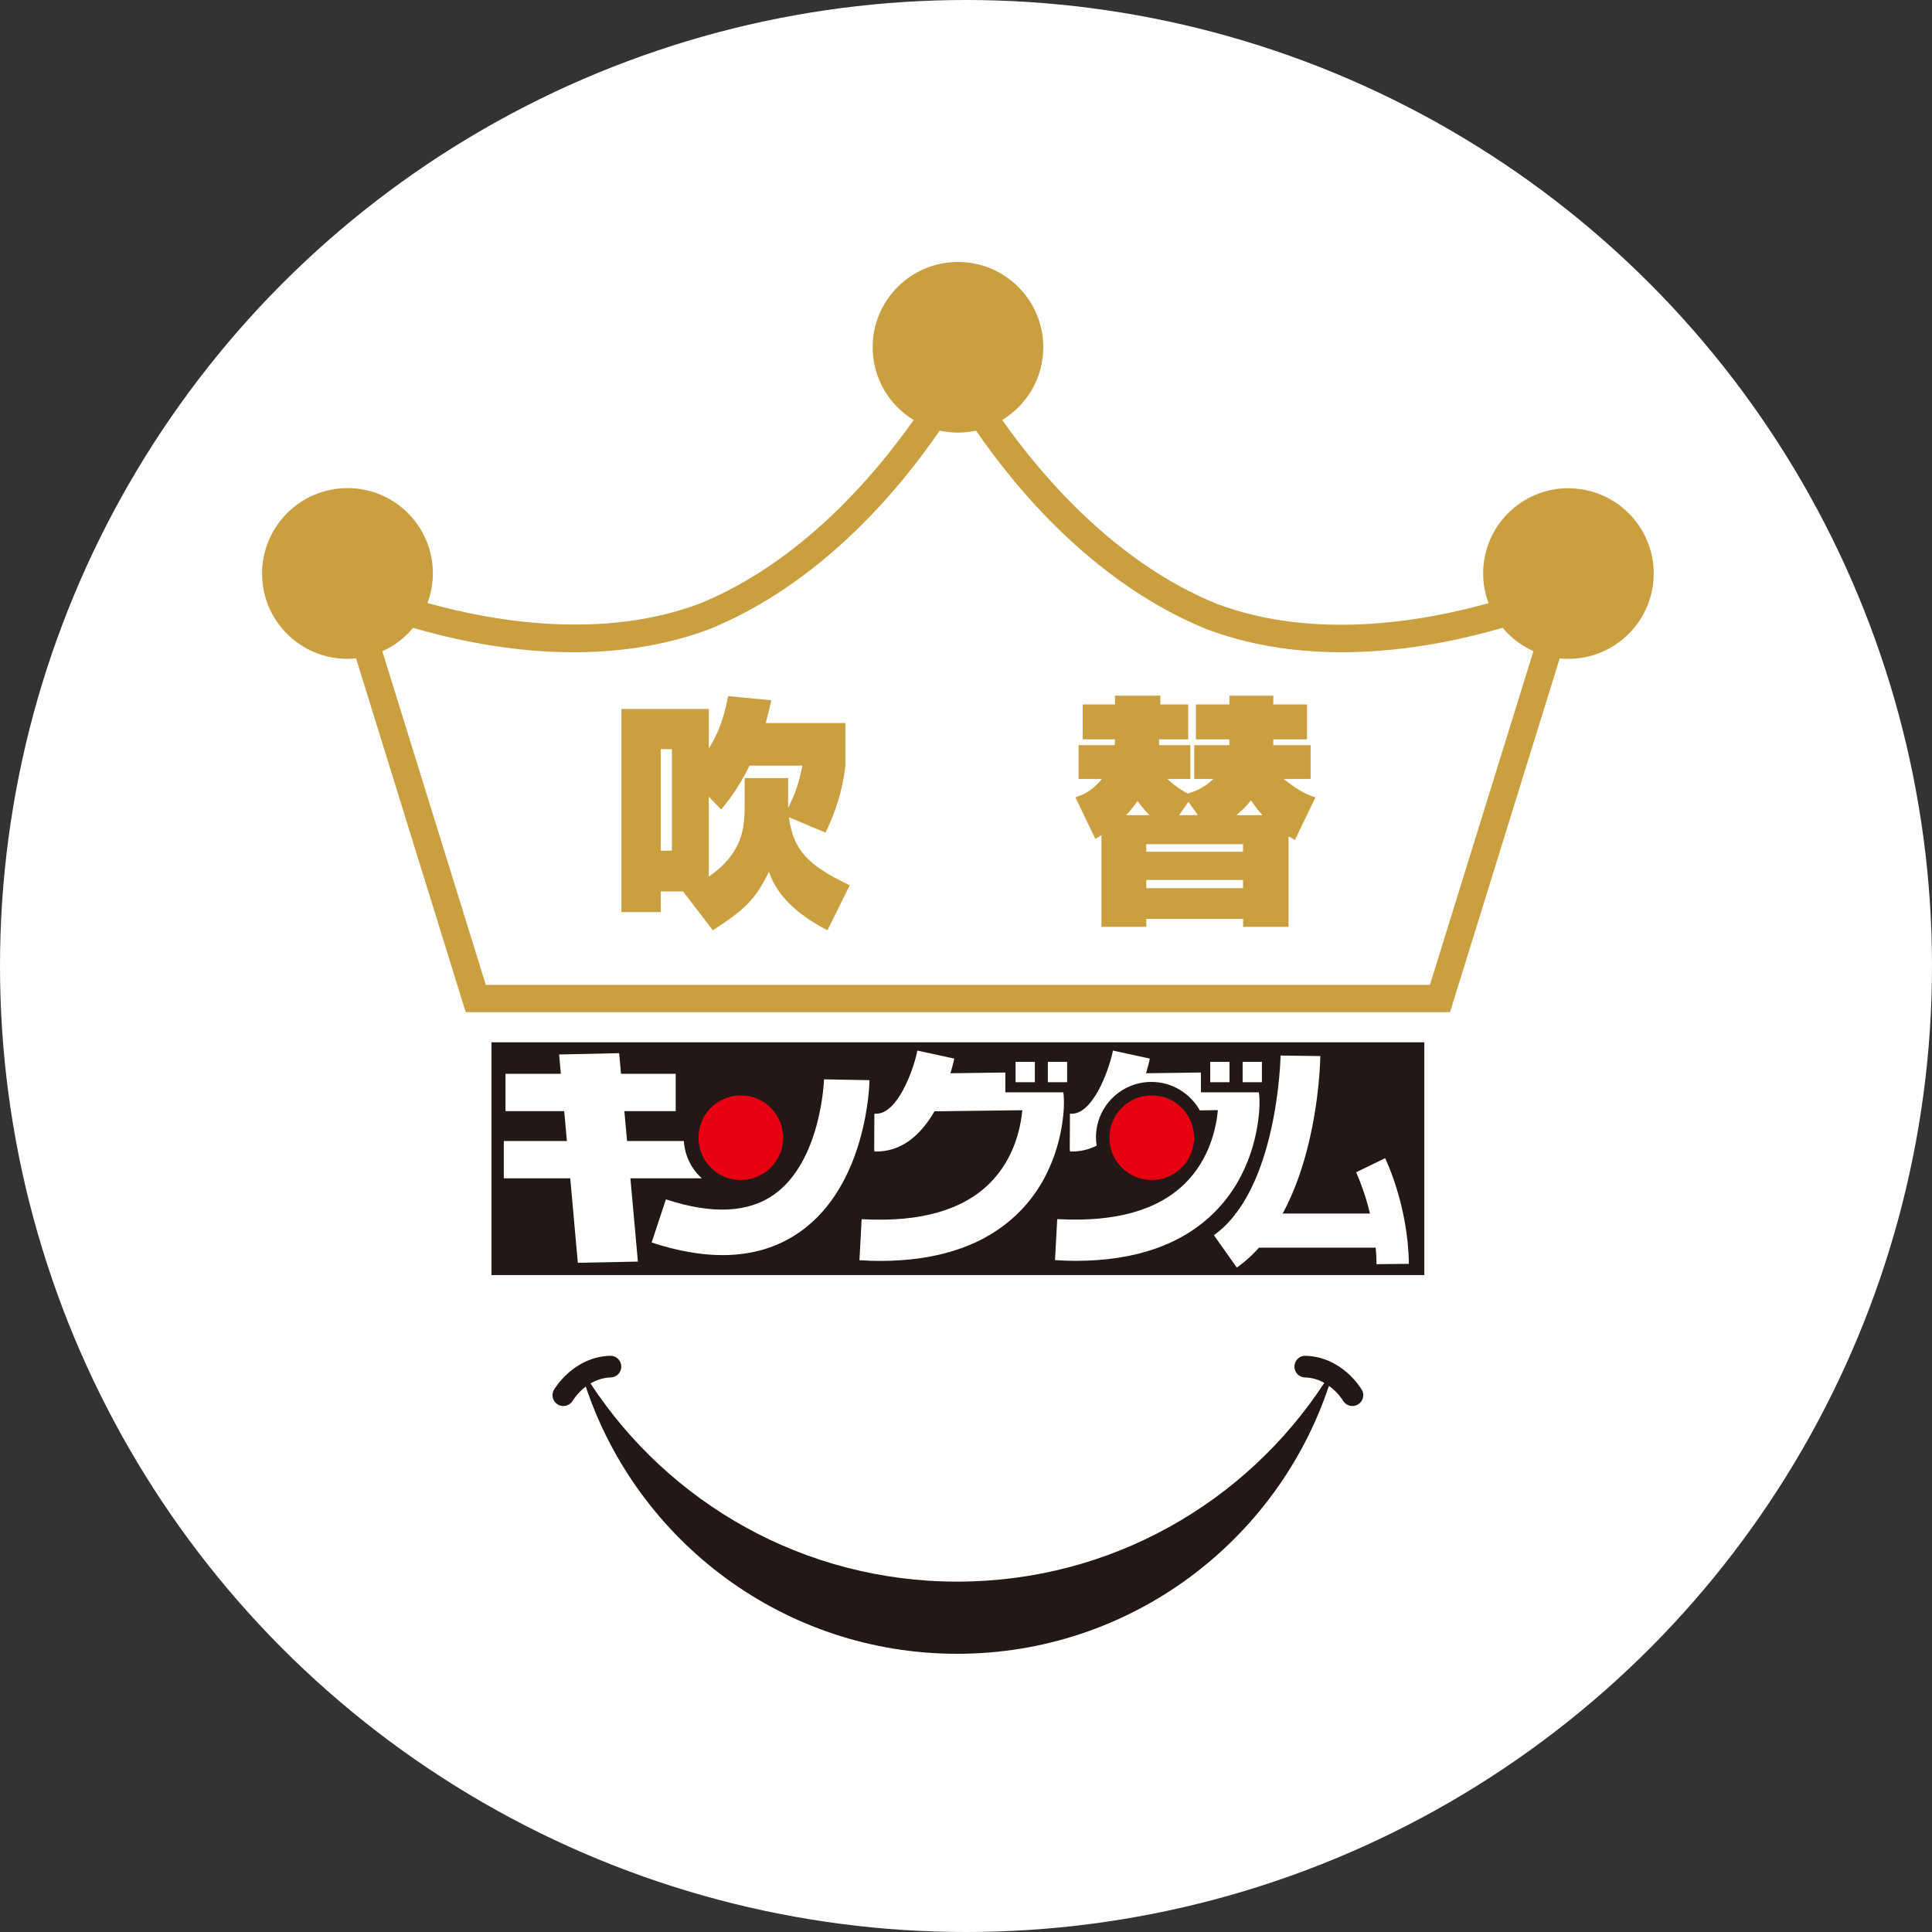 <svg width="116" height="116" viewBox="0 0 116 116" fill="none" xmlns="http://www.w3.org/2000/svg">
<rect x="0" y="0" width="116" height="116" fill="#333333" stroke="none"/>
<circle cx="58" cy="58" r="58" fill="white"/>
<path d="M85.518 62.582H29.508V76.557H85.518V62.582Z" fill="#231815"/>
<path d="M81.761 83.445C81.717 83.362 80.593 81.469 78.388 81.403C78.034 81.386 77.729 81.674 77.718 82.034C77.707 82.394 77.99 82.693 78.35 82.704C78.804 82.715 79.191 82.847 79.513 83.03C74.811 90.214 66.698 94.963 57.472 94.963C48.246 94.963 40.155 90.231 35.453 83.063C35.786 82.87 36.19 82.72 36.672 82.704C37.032 82.693 37.314 82.394 37.303 82.034C37.292 81.674 36.987 81.386 36.633 81.403C34.434 81.469 33.31 83.362 33.26 83.445C33.078 83.755 33.188 84.154 33.498 84.331C33.604 84.392 33.714 84.419 33.825 84.419C34.047 84.419 34.268 84.303 34.39 84.098C34.407 84.065 34.672 83.628 35.171 83.252C38.289 92.572 47.094 99.296 57.472 99.296C67.85 99.296 76.677 92.555 79.79 83.207C80.327 83.589 80.615 84.06 80.637 84.098C80.759 84.303 80.975 84.419 81.202 84.419C81.312 84.419 81.423 84.392 81.528 84.331C81.838 84.148 81.949 83.75 81.766 83.44L81.761 83.445Z" fill="#231815"/>
<path d="M94.173 29.312C91.343 29.312 89.05 31.604 89.05 34.432C89.05 35.063 89.167 35.66 89.377 36.214C85.257 37.365 78.85 38.417 73.079 36.264C66.976 33.79 62.535 28.571 60.176 25.217C61.649 24.32 62.64 22.698 62.64 20.85C62.64 18.022 60.347 15.73 57.518 15.73C54.688 15.73 52.395 18.022 52.395 20.85C52.395 22.704 53.381 24.32 54.859 25.217C52.5 28.565 48.065 33.79 41.978 36.253C36.202 38.406 29.79 37.354 25.664 36.208C25.869 35.655 25.991 35.052 25.991 34.426C25.991 31.598 23.698 29.307 20.868 29.307C18.038 29.307 15.734 31.609 15.734 34.437C15.734 37.266 18.027 39.557 20.857 39.557C21.034 39.557 21.206 39.546 21.378 39.529L27.962 60.771H87.062L93.647 39.529C93.818 39.546 93.99 39.557 94.167 39.557C96.997 39.557 99.29 37.266 99.29 34.437C99.29 31.609 96.997 29.318 94.167 29.318L94.173 29.312ZM85.861 59.133H29.169L22.956 39.103C23.676 38.776 24.307 38.3 24.805 37.697C29.119 38.959 36.103 40.199 42.565 37.786C49.31 35.052 54.023 29.357 56.421 25.853C56.776 25.931 57.136 25.975 57.512 25.975C57.889 25.975 58.254 25.931 58.603 25.853C61.001 29.351 65.725 35.052 72.481 37.791C78.927 40.199 85.905 38.953 90.219 37.692C90.717 38.289 91.349 38.771 92.069 39.097L85.855 59.133H85.861Z" fill="#C99F40"/>
<path d="M49.679 55.855C48.383 55.185 46.749 54.078 46.168 52.346C45.337 54.034 44.711 54.615 42.8 55.855L41.012 53.525H39.672V54.764H37.312V42.566H42.557V44.941C43.083 44.094 43.443 43.236 43.72 41.797L46.312 42.046C46.195 42.572 46.107 42.92 45.979 43.413H50.758V45.975C50.598 47.403 50.188 48.726 49.562 49.994L47.364 49.064C47.641 51.029 48.455 51.931 51.019 53.154L49.679 55.86V55.855ZM39.672 44.979V51.078H40.342V44.979H39.672ZM47.319 48.505C47.785 47.603 47.973 46.95 48.178 45.97H45.005C44.29 47.409 43.681 48.139 43.299 48.604L42.557 47.835V52.639C44.611 51.184 44.711 49.745 44.711 48.245V46.717H47.319V48.505Z" fill="#C99F40"/>
<path d="M77.374 55.65H74.638V55.169H68.829V55.65H66.132V50.149C66.06 50.193 65.999 50.221 65.766 50.365L64.57 47.874C64.98 47.73 65.534 47.542 66.16 46.767H64.759V44.742H66.929C66.929 44.598 66.946 44.565 66.946 44.393H65.008V42.295H66.946V41.77H69.671V42.295H71.343V44.393H69.593V44.742H71.471V46.767H70.086C70.64 47.276 71.05 47.509 71.31 47.642C71.747 47.526 72.301 47.304 72.855 46.767H71.703V44.742H73.813V44.393H71.803V42.295H73.813V41.77H76.449V42.295H78.476V44.393H76.449V44.742H78.692V46.767H77.075C78.066 47.581 78.692 47.786 78.985 47.874L77.745 50.437C77.529 50.304 77.468 50.276 77.368 50.221V55.65H77.374ZM69.012 48.942C68.674 48.605 68.386 48.212 68.297 48.096C67.993 48.533 67.771 48.782 67.611 48.942H69.006H69.012ZM68.823 51.14H74.633V50.686H68.823V51.14ZM68.823 53.326H74.633V52.833H68.823V53.326ZM71.925 48.942L71.354 48.14L70.8 48.942H71.925ZM75.801 48.942C75.524 48.638 75.38 48.45 75.114 48.057C74.738 48.522 74.444 48.771 74.239 48.942H75.796H75.801Z" fill="#C99F40"/>
<path d="M40.569 64.473H30.352V66.714H40.569V64.473Z" fill="white"/>
<path d="M38.3 75.748L34.694 75.82L33.57 63.312L37.175 63.234L38.3 75.748Z" fill="white"/>
<path d="M43.378 75.359C42.077 75.359 40.654 75.105 39.125 74.601L39.983 72.011C42.736 72.918 44.918 72.824 46.474 71.723C49.309 69.714 49.475 64.855 49.475 64.805L52.206 64.855C52.206 65.109 52.05 71.12 48.052 73.948C46.723 74.889 45.161 75.359 43.378 75.359Z" fill="white"/>
<path d="M84.123 72.863H74.172V74.911H84.123V72.863Z" fill="white"/>
<path d="M74.262 76.11L72.883 74.162C76.726 71.444 76.887 63.458 76.887 63.375L79.273 63.408C79.273 63.785 79.096 72.695 74.256 76.11H74.262Z" fill="white"/>
<path d="M62.134 63.754H60.977V64.977H62.134V63.754Z" fill="white"/>
<path d="M64.072 63.754H62.914V64.977H64.072V63.754Z" fill="white"/>
<path d="M73.822 63.754H72.664V64.977H73.822V63.754Z" fill="white"/>
<path d="M75.767 63.754H74.609V64.977H75.767V63.754Z" fill="white"/>
<path d="M63.851 65.685L63.84 65.585H60.362V64.395L57.067 64.44C57.195 64.013 57.261 63.726 57.272 63.665L57.294 63.56L55.079 63.078L55.057 63.189C54.797 64.39 53.855 66.869 52.615 66.869C52.615 66.869 52.615 66.869 52.609 66.869H52.499L52.488 69.028L52.51 69.138H52.62C54.005 69.138 55.179 68.325 56.109 66.725L61.382 66.659C61.282 67.722 60.889 69.598 59.41 71.059C57.787 72.664 55.245 73.383 51.845 73.206H51.734L51.602 75.669H51.712C52.089 75.697 52.471 75.708 52.837 75.708C56.431 75.708 59.233 74.728 61.177 72.791C63.431 70.544 63.813 67.661 63.873 66.521C63.89 66.139 63.873 65.856 63.862 65.69L63.851 65.685Z" fill="white"/>
<path d="M82.651 75.904C82.618 72.893 81.433 70.408 81.422 70.386L83.166 69.539C83.222 69.655 84.551 72.423 84.59 75.882L82.651 75.904Z" fill="white"/>
<path d="M44.479 70.85C45.883 70.85 47.021 69.713 47.021 68.31C47.021 66.907 45.883 65.769 44.479 65.769C43.075 65.769 41.938 66.907 41.938 68.31C41.938 69.713 43.075 70.85 44.479 70.85Z" fill="#E60012"/>
<path d="M69.151 70.85C70.555 70.85 71.693 69.713 71.693 68.31C71.693 66.907 70.555 65.769 69.151 65.769C67.747 65.769 66.609 66.907 66.609 68.31C66.609 69.713 67.747 70.85 69.151 70.85Z" fill="#E60012"/>
<path d="M41.06 68.508H30.25V70.749H42.14C41.52 70.19 41.115 69.399 41.06 68.508Z" fill="white"/>
<path d="M75.594 65.685L75.582 65.585H72.105V64.395L68.81 64.44C68.937 64.013 69.004 63.726 69.014 63.665L69.037 63.56L66.822 63.078L66.799 63.189C66.539 64.39 65.598 66.869 64.357 66.869C64.357 66.869 64.357 66.869 64.352 66.869H64.241L64.23 69.028L64.252 69.138H64.363C64.889 69.138 65.382 69.022 65.847 68.784C65.819 68.618 65.803 68.452 65.803 68.286C65.803 66.454 67.292 64.96 69.131 64.96C70.377 64.96 71.468 65.652 72.038 66.67L73.124 66.653C73.024 67.716 72.631 69.592 71.152 71.053C69.53 72.659 66.988 73.378 63.587 73.201H63.477L63.344 75.664H63.455C63.831 75.691 64.213 75.703 64.579 75.703C68.173 75.703 70.975 74.723 72.919 72.786C75.173 70.539 75.555 67.655 75.616 66.515C75.632 66.133 75.616 65.851 75.605 65.685H75.594Z" fill="white"/>
</svg>
